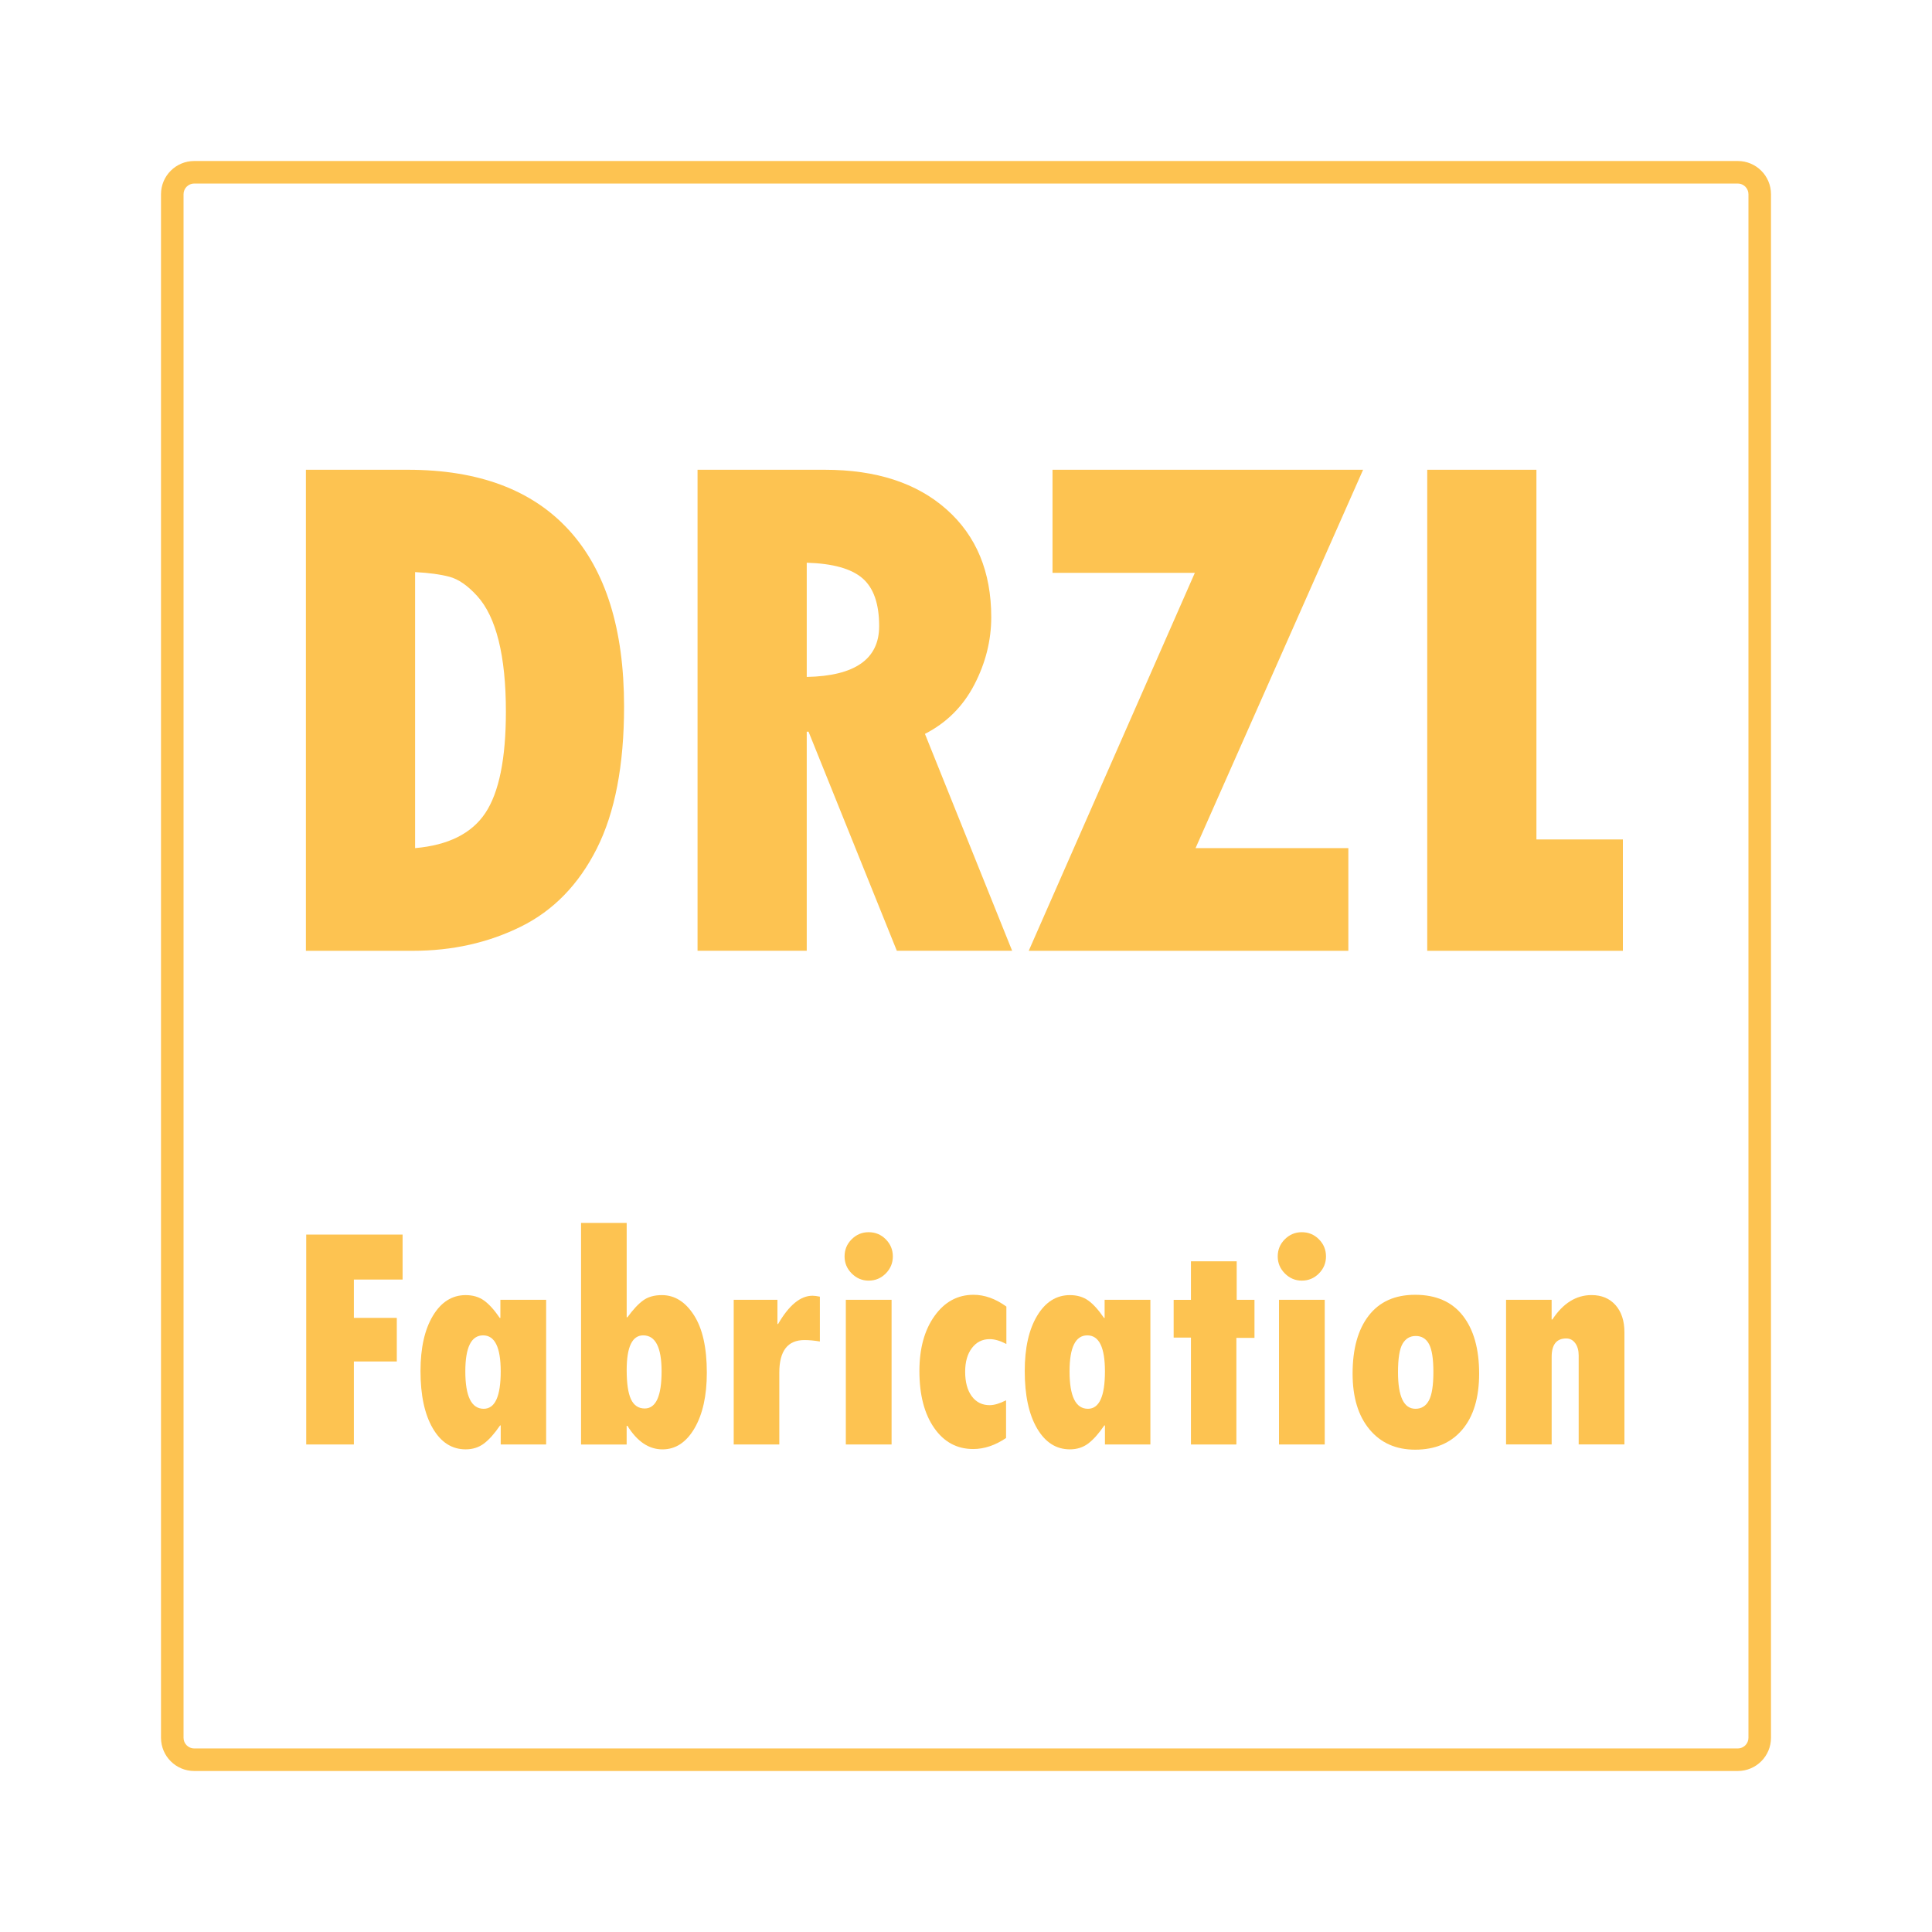 <?xml version="1.0" encoding="UTF-8"?>
<svg data-bbox="50 50 500 500" viewBox="0 0 600 600" xmlns="http://www.w3.org/2000/svg" data-type="color">
    <g>
        <path d="M539.68 57c1.83 0 3.32 1.49 3.32 3.32v479.36c0 1.83-1.49 3.32-3.32 3.32H60.32c-1.83 0-3.32-1.49-3.32-3.32V60.32c0-1.83 1.49-3.32 3.32-3.32h479.36m0-7H60.32C54.62 50 50 54.62 50 60.32v479.36c0 5.7 4.62 10.32 10.32 10.32h479.36c5.7 0 10.32-4.62 10.32-10.32V60.32c0-5.7-4.62-10.32-10.32-10.32z" fill="#fdc351" data-color="1"/>
        <path d="M95 145.89h31.67c21.93 0 38.61 6.25 50.02 18.74 11.41 12.5 17.12 30.76 17.12 54.78 0 18.2-2.82 32.9-8.45 44.09-5.63 11.19-13.5 19.29-23.61 24.28-10.11 5-21.28 7.5-33.51 7.5H95V145.89zm33.91 31.78v85.72c10.29-.9 17.57-4.53 21.82-10.91s6.38-16.88 6.38-31.5c0-8.65-.75-15.98-2.24-21.99-1.49-6-3.71-10.63-6.66-13.88s-5.82-5.24-8.62-5.99c-2.79-.74-6.36-1.23-10.68-1.45z" fill="#fdc351" data-color="1"/>
        <path d="M216.64 145.89h39.5c15.96 0 28.57 4.1 37.82 12.31s13.88 19.36 13.88 33.46c0 7.24-1.75 14.23-5.26 20.98s-8.62 11.84-15.33 15.27l27.08 67.36h-35.81l-27.42-68.04h-.56v68.04h-33.91V145.89zm33.9 28.87v35.47c14.99-.3 22.49-5.56 22.49-15.78 0-6.94-1.73-11.9-5.2-14.88-3.47-2.98-9.23-4.58-17.29-4.81z" fill="#fdc351" data-color="1"/>
        <path d="M326.86 145.89h96.46l-52.03 117.5h47.45v31.89h-99.26l51.59-117.38h-44.2v-32.01z" fill="#fdc351" data-color="1"/>
        <path d="M443.24 145.89h33.91V260.7H504v34.58h-60.76V145.89z" fill="#fdc351" data-color="1"/>
        <path d="M95.1 383.41h29.93v13.96H109.9v11.91h13.33v13.53H109.9v25.78H95.1v-65.18z" fill="#fdc351" data-color="1"/>
        <path d="M155.5 448.59v-5.91h-.2c-1.73 2.54-3.39 4.41-5 5.62s-3.51 1.81-5.69 1.81c-4.26 0-7.67-2.18-10.21-6.54-2.54-4.36-3.81-10.29-3.81-17.77 0-7.19 1.29-12.92 3.86-17.19 2.57-4.26 5.96-6.4 10.16-6.4 2.25 0 4.15.56 5.71 1.68s3.19 2.92 4.88 5.4h.2v-5.62h14.21v44.92H155.5zm0-22.7c0-7.45-1.82-11.18-5.47-11.18-3.68 0-5.52 3.73-5.52 11.18 0 7.75 1.9 11.62 5.71 11.62 3.53 0 5.28-3.88 5.28-11.62z" fill="#fdc351" data-color="1"/>
        <path d="M180.46 379.79h14.16v29.3h.24c1.73-2.38 3.34-4.12 4.86-5.22 1.51-1.11 3.46-1.66 5.83-1.66 3.97 0 7.29 2.08 9.96 6.23 2.67 4.15 4 10.1 4 17.85 0 7.16-1.28 12.92-3.83 17.29-2.56 4.36-5.87 6.54-9.94 6.54-4.23 0-7.86-2.44-10.89-7.32h-.24v5.81h-14.16v-68.82zm25 46.1c0-7.45-1.9-11.18-5.71-11.18-3.42 0-5.13 3.6-5.13 10.79 0 4.13.45 7.15 1.34 9.06.9 1.9 2.32 2.86 4.27 2.86 3.48-.01 5.23-3.85 5.23-11.53z" fill="#fdc351" data-color="1"/>
        <path d="M241.44 403.67v7.52h.2c3.39-5.86 6.95-8.79 10.69-8.79.55 0 1.32.1 2.29.29v13.92c-1.73-.29-3.32-.44-4.79-.44-5.21 0-7.81 3.37-7.81 10.11v22.31h-14.16v-44.92h13.58z" fill="#fdc351" data-color="1"/>
        <path d="M262.29 390.19c0-2.08.73-3.86 2.2-5.32s3.22-2.2 5.27-2.2c2.08 0 3.86.73 5.32 2.2s2.2 3.24 2.2 5.32c0 2.05-.73 3.82-2.2 5.3-1.46 1.48-3.24 2.22-5.32 2.22-2.02 0-3.77-.74-5.25-2.22-1.48-1.48-2.22-3.25-2.22-5.3zm.39 13.48h14.21v44.92h-14.21v-44.92z" fill="#fdc351" data-color="1"/>
        <path d="M312.44 434.87v11.72c-3.39 2.28-6.79 3.42-10.21 3.42-5.05 0-9.09-2.19-12.13-6.57-3.04-4.38-4.57-10.26-4.57-17.65 0-7 1.56-12.7 4.69-17.09s7.16-6.59 12.11-6.59c3.45 0 6.85 1.22 10.21 3.66v11.62c-1.92-1.01-3.65-1.51-5.18-1.51-2.28 0-4.12.92-5.52 2.76-1.4 1.84-2.1 4.29-2.1 7.35 0 3.22.68 5.76 2.05 7.62s3.22 2.78 5.57 2.78c1.43-.01 3.12-.51 5.08-1.52z" fill="#fdc351" data-color="1"/>
        <path d="M343.15 448.59v-5.91h-.2c-1.73 2.54-3.39 4.41-5 5.62s-3.51 1.81-5.69 1.81c-4.26 0-7.67-2.18-10.21-6.54-2.54-4.36-3.81-10.29-3.81-17.77 0-7.19 1.29-12.92 3.86-17.19 2.57-4.26 5.96-6.4 10.16-6.4 2.25 0 4.15.56 5.71 1.68s3.19 2.92 4.88 5.4h.2v-5.62h14.21v44.92h-14.11zm0-22.7c0-7.45-1.82-11.18-5.47-11.18-3.68 0-5.52 3.73-5.52 11.18 0 7.75 1.9 11.62 5.71 11.62 3.52 0 5.28-3.88 5.28-11.62z" fill="#fdc351" data-color="1"/>
        <path d="M369.86 391.71h14.21v11.96h5.52v11.82h-5.62v33.11h-14.11v-33.2h-5.37v-11.72h5.37v-11.97z" fill="#fdc351" data-color="1"/>
        <path d="M396.81 390.19c0-2.08.73-3.86 2.2-5.32s3.22-2.2 5.27-2.2c2.08 0 3.86.73 5.32 2.2s2.2 3.24 2.2 5.32c0 2.05-.73 3.82-2.2 5.3-1.46 1.48-3.24 2.22-5.32 2.22-2.02 0-3.77-.74-5.25-2.22-1.48-1.48-2.22-3.25-2.22-5.3zm.39 13.48h14.21v44.92H397.2v-44.92z" fill="#fdc351" data-color="1"/>
        <path d="M439.49 402.11c6.48 0 11.41 2.16 14.79 6.47 3.38 4.31 5.08 10.31 5.08 17.99 0 7.52-1.76 13.34-5.27 17.46-3.52 4.12-8.38 6.18-14.6 6.18-5.96 0-10.69-2.1-14.18-6.3-3.5-4.2-5.25-9.98-5.25-17.33 0-7.68 1.67-13.68 5-17.99 3.34-4.33 8.15-6.48 14.43-6.48zm.1 35.4c1.86 0 3.25-.86 4.17-2.59.93-1.72 1.39-4.67 1.39-8.84 0-4.13-.46-7.03-1.37-8.69-.91-1.66-2.28-2.49-4.1-2.49-1.79 0-3.16.81-4.1 2.42-.94 1.61-1.42 4.57-1.42 8.86.01 7.55 1.81 11.33 5.43 11.33z" fill="#fdc351" data-color="1"/>
        <path d="M481.87 403.67v6.1h.24c3.32-5.04 7.37-7.57 12.16-7.57 3.12 0 5.61 1.04 7.45 3.12 1.84 2.08 2.76 4.9 2.76 8.45v34.81h-14.21v-27.69c0-1.53-.36-2.78-1.07-3.76-.72-.98-1.64-1.46-2.78-1.46-3.03 0-4.54 1.9-4.54 5.71v27.2h-14.16v-44.92h14.15z" fill="#fdc351" data-color="1"/>
    </g>
</svg>
